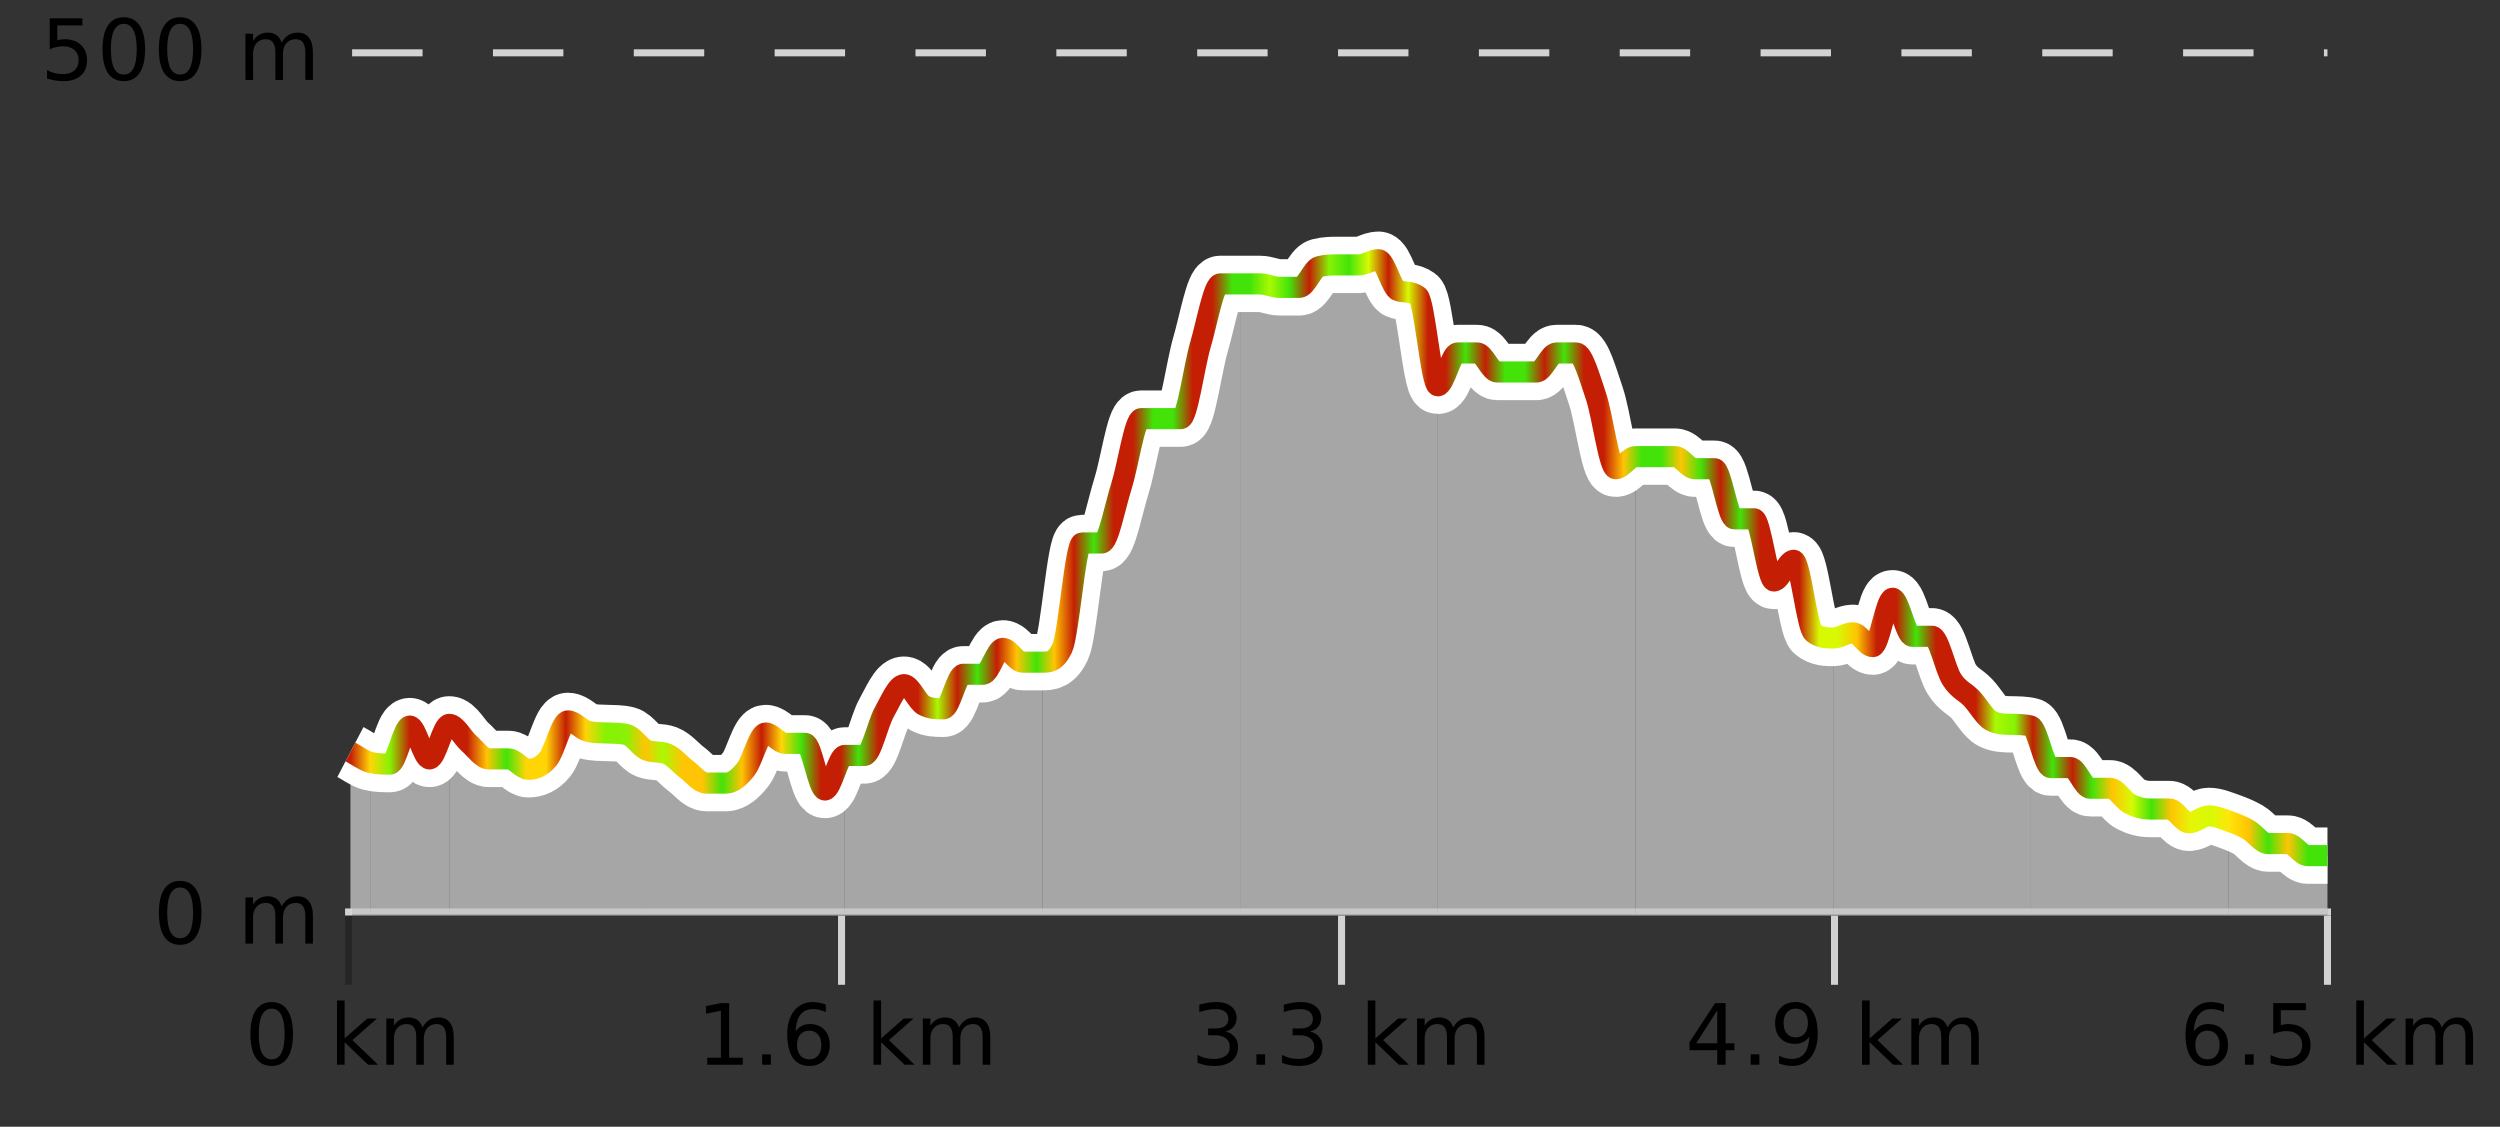 <?xml version="1.0" encoding="UTF-8"?>
<svg xmlns="http://www.w3.org/2000/svg" xmlns:xlink="http://www.w3.org/1999/xlink" width="355pt" height="160pt" viewBox="0 0 355 160" version="1.1">
<rect x="0" y="0" width="355" height="160" fill="#333333" stroke="none"/>
<defs>
<clipPath id="clip1">
  <path d="M 316 116 L 330.5 116 L 330.5 129.84 L 316 129.84 Z M 316 116 "/>
</clipPath>
<clipPath id="clip2">
  <path d="M 288 103 L 317 103 L 317 129.84 L 288 129.84 Z M 288 103 "/>
</clipPath>
<clipPath id="clip3">
  <path d="M 260 84 L 289 84 L 289 129.84 L 260 129.84 Z M 260 84 "/>
</clipPath>
<clipPath id="clip4">
  <path d="M 232 64 L 261 64 L 261 129.84 L 232 129.84 Z M 232 64 "/>
</clipPath>
<clipPath id="clip5">
  <path d="M 204 50 L 233 50 L 233 129.84 L 204 129.84 Z M 204 50 "/>
</clipPath>
<clipPath id="clip6">
  <path d="M 176 36 L 205 36 L 205 129.84 L 176 129.84 Z M 176 36 "/>
</clipPath>
<clipPath id="clip7">
  <path d="M 148 40 L 177 40 L 177 129.84 L 148 129.84 Z M 148 40 "/>
</clipPath>
<clipPath id="clip8">
  <path d="M 119 92 L 149 92 L 149 129.84 L 119 129.84 Z M 119 92 "/>
</clipPath>
<clipPath id="clip9">
  <path d="M 91 104 L 120 104 L 120 129.84 L 91 129.84 Z M 91 104 "/>
</clipPath>
<clipPath id="clip10">
  <path d="M 63 102 L 92 102 L 92 129.84 L 63 129.84 Z M 63 102 "/>
</clipPath>
<clipPath id="clip11">
  <path d="M 52 102 L 64 102 L 64 129.84 L 52 129.84 Z M 52 102 "/>
</clipPath>
<clipPath id="clip12">
  <path d="M 49.762 106 L 53 106 L 53 129.84 L 49.762 129.84 Z M 49.762 106 "/>
</clipPath>
<clipPath id="clip13">
  <path d="M 45.762 3.199 L 334.5 3.199 L 334.5 133.84 L 45.762 133.84 Z M 45.762 3.199 "/>
</clipPath>
<clipPath id="clip14">
  <path d="M 48.262 5.699 L 332 5.699 L 332 131.34 L 48.262 131.34 Z M 48.262 5.699 "/>
</clipPath>
<linearGradient id="linear0" gradientUnits="userSpaceOnUse" x1="49.76" y1="0" x2="330.5" y2="0" >
<stop offset="0" style="stop-color:rgb(76.863%,11.765%,1.569%);stop-opacity:1;"/>
<stop offset="0.01" style="stop-color:rgb(100%,83.529%,2.353%);stop-opacity:1;"/>
<stop offset="0.02" style="stop-color:rgb(52.941%,94.902%,1.569%);stop-opacity:1;"/>
<stop offset="0.03" style="stop-color:rgb(76.863%,11.765%,1.569%);stop-opacity:1;"/>
<stop offset="0.04" style="stop-color:rgb(76.863%,11.765%,1.569%);stop-opacity:1;"/>
<stop offset="0.05" style="stop-color:rgb(76.863%,11.765%,1.569%);stop-opacity:1;"/>
<stop offset="0.059" style="stop-color:rgb(76.863%,11.765%,1.569%);stop-opacity:1;"/>
<stop offset="0.069" style="stop-color:rgb(100%,76.863%,1.176%);stop-opacity:1;"/>
<stop offset="0.079" style="stop-color:rgb(26.275%,89.02%,3.529%);stop-opacity:1;"/>
<stop offset="0.089" style="stop-color:rgb(100%,83.529%,2.353%);stop-opacity:1;"/>
<stop offset="0.099" style="stop-color:rgb(100%,83.529%,2.353%);stop-opacity:1;"/>
<stop offset="0.109" style="stop-color:rgb(76.863%,11.765%,1.569%);stop-opacity:1;"/>
<stop offset="0.119" style="stop-color:rgb(100%,83.529%,2.353%);stop-opacity:1;"/>
<stop offset="0.129" style="stop-color:rgb(52.941%,94.902%,1.569%);stop-opacity:1;"/>
<stop offset="0.139" style="stop-color:rgb(52.941%,94.902%,1.569%);stop-opacity:1;"/>
<stop offset="0.149" style="stop-color:rgb(100%,76.863%,1.176%);stop-opacity:1;"/>
<stop offset="0.158" style="stop-color:rgb(66.275%,97.647%,0.784%);stop-opacity:1;"/>
<stop offset="0.168" style="stop-color:rgb(100%,76.863%,1.176%);stop-opacity:1;"/>
<stop offset="0.178" style="stop-color:rgb(100%,76.863%,1.176%);stop-opacity:1;"/>
<stop offset="0.188" style="stop-color:rgb(26.275%,89.02%,3.529%);stop-opacity:1;"/>
<stop offset="0.198" style="stop-color:rgb(100%,76.863%,1.176%);stop-opacity:1;"/>
<stop offset="0.208" style="stop-color:rgb(76.863%,11.765%,1.569%);stop-opacity:1;"/>
<stop offset="0.218" style="stop-color:rgb(100%,83.529%,2.353%);stop-opacity:1;"/>
<stop offset="0.228" style="stop-color:rgb(26.275%,89.02%,3.529%);stop-opacity:1;"/>
<stop offset="0.238" style="stop-color:rgb(76.863%,11.765%,1.569%);stop-opacity:1;"/>
<stop offset="0.248" style="stop-color:rgb(76.863%,11.765%,1.569%);stop-opacity:1;"/>
<stop offset="0.257" style="stop-color:rgb(26.275%,89.02%,3.529%);stop-opacity:1;"/>
<stop offset="0.267" style="stop-color:rgb(76.863%,11.765%,1.569%);stop-opacity:1;"/>
<stop offset="0.277" style="stop-color:rgb(76.863%,11.765%,1.569%);stop-opacity:1;"/>
<stop offset="0.287" style="stop-color:rgb(76.863%,11.765%,1.569%);stop-opacity:1;"/>
<stop offset="0.297" style="stop-color:rgb(66.275%,97.647%,0.784%);stop-opacity:1;"/>
<stop offset="0.307" style="stop-color:rgb(76.863%,11.765%,1.569%);stop-opacity:1;"/>
<stop offset="0.317" style="stop-color:rgb(26.275%,89.02%,3.529%);stop-opacity:1;"/>
<stop offset="0.327" style="stop-color:rgb(76.863%,11.765%,1.569%);stop-opacity:1;"/>
<stop offset="0.337" style="stop-color:rgb(100%,76.863%,1.176%);stop-opacity:1;"/>
<stop offset="0.347" style="stop-color:rgb(26.275%,89.02%,3.529%);stop-opacity:1;"/>
<stop offset="0.356" style="stop-color:rgb(100%,76.863%,1.176%);stop-opacity:1;"/>
<stop offset="0.366" style="stop-color:rgb(76.863%,11.765%,1.569%);stop-opacity:1;"/>
<stop offset="0.376" style="stop-color:rgb(26.275%,89.02%,3.529%);stop-opacity:1;"/>
<stop offset="0.386" style="stop-color:rgb(76.863%,11.765%,1.569%);stop-opacity:1;"/>
<stop offset="0.396" style="stop-color:rgb(76.863%,11.765%,1.569%);stop-opacity:1;"/>
<stop offset="0.406" style="stop-color:rgb(26.275%,89.02%,3.529%);stop-opacity:1;"/>
<stop offset="0.416" style="stop-color:rgb(26.275%,89.02%,3.529%);stop-opacity:1;"/>
<stop offset="0.426" style="stop-color:rgb(76.863%,11.765%,1.569%);stop-opacity:1;"/>
<stop offset="0.436" style="stop-color:rgb(76.863%,11.765%,1.569%);stop-opacity:1;"/>
<stop offset="0.446" style="stop-color:rgb(26.275%,89.02%,3.529%);stop-opacity:1;"/>
<stop offset="0.455" style="stop-color:rgb(26.275%,89.02%,3.529%);stop-opacity:1;"/>
<stop offset="0.465" style="stop-color:rgb(66.275%,97.647%,0.784%);stop-opacity:1;"/>
<stop offset="0.475" style="stop-color:rgb(26.275%,89.02%,3.529%);stop-opacity:1;"/>
<stop offset="0.485" style="stop-color:rgb(76.863%,11.765%,1.569%);stop-opacity:1;"/>
<stop offset="0.495" style="stop-color:rgb(52.941%,94.902%,1.569%);stop-opacity:1;"/>
<stop offset="0.505" style="stop-color:rgb(26.275%,89.02%,3.529%);stop-opacity:1;"/>
<stop offset="0.515" style="stop-color:rgb(84.314%,98.039%,1.176%);stop-opacity:1;"/>
<stop offset="0.525" style="stop-color:rgb(76.863%,11.765%,1.569%);stop-opacity:1;"/>
<stop offset="0.535" style="stop-color:rgb(84.314%,98.039%,1.176%);stop-opacity:1;"/>
<stop offset="0.545" style="stop-color:rgb(76.863%,11.765%,1.569%);stop-opacity:1;"/>
<stop offset="0.554" style="stop-color:rgb(76.863%,11.765%,1.569%);stop-opacity:1;"/>
<stop offset="0.564" style="stop-color:rgb(26.275%,89.02%,3.529%);stop-opacity:1;"/>
<stop offset="0.574" style="stop-color:rgb(76.863%,11.765%,1.569%);stop-opacity:1;"/>
<stop offset="0.584" style="stop-color:rgb(26.275%,89.02%,3.529%);stop-opacity:1;"/>
<stop offset="0.594" style="stop-color:rgb(26.275%,89.02%,3.529%);stop-opacity:1;"/>
<stop offset="0.604" style="stop-color:rgb(76.863%,11.765%,1.569%);stop-opacity:1;"/>
<stop offset="0.614" style="stop-color:rgb(26.275%,89.02%,3.529%);stop-opacity:1;"/>
<stop offset="0.624" style="stop-color:rgb(76.863%,11.765%,1.569%);stop-opacity:1;"/>
<stop offset="0.634" style="stop-color:rgb(76.863%,11.765%,1.569%);stop-opacity:1;"/>
<stop offset="0.644" style="stop-color:rgb(100%,76.863%,1.176%);stop-opacity:1;"/>
<stop offset="0.653" style="stop-color:rgb(26.275%,89.02%,3.529%);stop-opacity:1;"/>
<stop offset="0.663" style="stop-color:rgb(26.275%,89.02%,3.529%);stop-opacity:1;"/>
<stop offset="0.673" style="stop-color:rgb(100%,76.863%,1.176%);stop-opacity:1;"/>
<stop offset="0.683" style="stop-color:rgb(26.275%,89.02%,3.529%);stop-opacity:1;"/>
<stop offset="0.693" style="stop-color:rgb(76.863%,11.765%,1.569%);stop-opacity:1;"/>
<stop offset="0.703" style="stop-color:rgb(26.275%,89.02%,3.529%);stop-opacity:1;"/>
<stop offset="0.713" style="stop-color:rgb(76.863%,11.765%,1.569%);stop-opacity:1;"/>
<stop offset="0.723" style="stop-color:rgb(76.863%,11.765%,1.569%);stop-opacity:1;"/>
<stop offset="0.733" style="stop-color:rgb(76.863%,11.765%,1.569%);stop-opacity:1;"/>
<stop offset="0.743" style="stop-color:rgb(84.314%,98.039%,1.176%);stop-opacity:1;"/>
<stop offset="0.752" style="stop-color:rgb(84.314%,98.039%,1.176%);stop-opacity:1;"/>
<stop offset="0.762" style="stop-color:rgb(100%,76.863%,1.176%);stop-opacity:1;"/>
<stop offset="0.772" style="stop-color:rgb(76.863%,11.765%,1.569%);stop-opacity:1;"/>
<stop offset="0.782" style="stop-color:rgb(76.863%,11.765%,1.569%);stop-opacity:1;"/>
<stop offset="0.792" style="stop-color:rgb(26.275%,89.02%,3.529%);stop-opacity:1;"/>
<stop offset="0.802" style="stop-color:rgb(76.863%,11.765%,1.569%);stop-opacity:1;"/>
<stop offset="0.812" style="stop-color:rgb(76.863%,11.765%,1.569%);stop-opacity:1;"/>
<stop offset="0.822" style="stop-color:rgb(76.863%,11.765%,1.569%);stop-opacity:1;"/>
<stop offset="0.832" style="stop-color:rgb(66.275%,97.647%,0.784%);stop-opacity:1;"/>
<stop offset="0.842" style="stop-color:rgb(52.941%,94.902%,1.569%);stop-opacity:1;"/>
<stop offset="0.851" style="stop-color:rgb(76.863%,11.765%,1.569%);stop-opacity:1;"/>
<stop offset="0.861" style="stop-color:rgb(26.275%,89.02%,3.529%);stop-opacity:1;"/>
<stop offset="0.871" style="stop-color:rgb(76.863%,11.765%,1.569%);stop-opacity:1;"/>
<stop offset="0.881" style="stop-color:rgb(26.275%,89.02%,3.529%);stop-opacity:1;"/>
<stop offset="0.891" style="stop-color:rgb(100%,76.863%,1.176%);stop-opacity:1;"/>
<stop offset="0.901" style="stop-color:rgb(84.314%,98.039%,1.176%);stop-opacity:1;"/>
<stop offset="0.911" style="stop-color:rgb(26.275%,89.02%,3.529%);stop-opacity:1;"/>
<stop offset="0.921" style="stop-color:rgb(100%,76.863%,1.176%);stop-opacity:1;"/>
<stop offset="0.931" style="stop-color:rgb(90.588%,96.078%,2.353%);stop-opacity:1;"/>
<stop offset="0.941" style="stop-color:rgb(84.314%,98.039%,1.176%);stop-opacity:1;"/>
<stop offset="0.95" style="stop-color:rgb(100%,90.196%,3.529%);stop-opacity:1;"/>
<stop offset="0.96" style="stop-color:rgb(100%,76.863%,1.176%);stop-opacity:1;"/>
<stop offset="0.97" style="stop-color:rgb(26.275%,89.02%,3.529%);stop-opacity:1;"/>
<stop offset="0.98" style="stop-color:rgb(100%,76.863%,1.176%);stop-opacity:1;"/>
<stop offset="0.99" style="stop-color:rgb(26.275%,89.02%,3.529%);stop-opacity:1;"/>
<stop offset="1" style="stop-color:rgb(26.275%,89.02%,3.529%);stop-opacity:1;"/>
</linearGradient>
</defs>
<g id="surface1">
<path style="fill:none;stroke-width:1;stroke-linecap:butt;stroke-linejoin:miter;stroke:rgb(0%,0%,0%);stroke-opacity:0.247;stroke-miterlimit:10;" d="M 49.5 130 L 49.5 139.84 "/>
<path style="fill:none;stroke-width:1;stroke-linecap:butt;stroke-linejoin:miter;stroke:rgb(82.353%,82.353%,82.353%);stroke-opacity:1;stroke-miterlimit:10;" d="M 119.5 130 L 119.5 139.84 "/>
<path style="fill:none;stroke-width:1;stroke-linecap:butt;stroke-linejoin:miter;stroke:rgb(82.353%,82.353%,82.353%);stroke-opacity:1;stroke-miterlimit:10;" d="M 190.5 130 L 190.5 139.84 "/>
<path style="fill:none;stroke-width:1;stroke-linecap:butt;stroke-linejoin:miter;stroke:rgb(82.353%,82.353%,82.353%);stroke-opacity:1;stroke-miterlimit:10;" d="M 260.5 130 L 260.5 139.84 "/>
<path style="fill:none;stroke-width:1;stroke-linecap:butt;stroke-linejoin:miter;stroke:rgb(82.353%,82.353%,82.353%);stroke-opacity:1;stroke-miterlimit:10;" d="M 330.5 130 L 330.5 139.84 "/>
<path style="fill:none;stroke-width:1;stroke-linecap:butt;stroke-linejoin:miter;stroke:rgb(82.353%,82.353%,82.353%);stroke-opacity:1;stroke-miterlimit:10;" d="M 49 129.5 L 331 129.5 "/>
<path style=" stroke:none;fill-rule:nonzero;fill:rgb(0%,0%,0%);fill-opacity:1;" d="M 38.574 143.227 C 37.969 143.227 37.512 143.531 37.199 144.133 C 36.895 144.727 36.746 145.629 36.746 146.836 C 36.746 148.035 36.895 148.938 37.199 149.539 C 37.512 150.133 37.969 150.43 38.574 150.43 C 39.188 150.43 39.645 150.133 39.949 149.539 C 40.262 148.938 40.418 148.035 40.418 146.836 C 40.418 145.629 40.262 144.727 39.949 144.133 C 39.645 143.531 39.188 143.227 38.574 143.227 Z M 38.574 142.289 C 39.551 142.289 40.301 142.68 40.824 143.461 C 41.344 144.234 41.605 145.359 41.605 146.836 C 41.605 148.305 41.344 149.43 40.824 150.211 C 40.301 150.984 39.551 151.367 38.574 151.367 C 37.594 151.367 36.844 150.984 36.324 150.211 C 35.812 149.43 35.559 148.305 35.559 146.836 C 35.559 145.359 35.812 144.234 36.324 143.461 C 36.844 142.68 37.594 142.289 38.574 142.289 Z M 47.855 142.07 L 48.934 142.07 L 48.934 147.461 L 52.152 144.633 L 53.527 144.633 L 50.043 147.695 L 53.684 151.195 L 52.277 151.195 L 48.934 147.992 L 48.934 151.195 L 47.855 151.195 Z M 59.996 145.898 C 60.266 145.41 60.59 145.051 60.965 144.82 C 61.34 144.594 61.781 144.477 62.293 144.477 C 62.98 144.477 63.504 144.719 63.871 145.195 C 64.246 145.676 64.434 146.352 64.434 147.227 L 64.434 151.195 L 63.355 151.195 L 63.355 147.273 C 63.355 146.641 63.238 146.172 63.012 145.867 C 62.793 145.566 62.453 145.414 61.996 145.414 C 61.434 145.414 60.988 145.602 60.668 145.977 C 60.344 146.344 60.184 146.848 60.184 147.492 L 60.184 151.195 L 59.105 151.195 L 59.105 147.273 C 59.105 146.641 58.988 146.172 58.762 145.867 C 58.543 145.566 58.199 145.414 57.73 145.414 C 57.176 145.414 56.738 145.602 56.418 145.977 C 56.094 146.344 55.934 146.848 55.934 147.492 L 55.934 151.195 L 54.855 151.195 L 54.855 144.633 L 55.934 144.633 L 55.934 145.648 C 56.184 145.254 56.48 144.961 56.824 144.773 C 57.168 144.578 57.574 144.477 58.043 144.477 C 58.52 144.477 58.926 144.598 59.262 144.836 C 59.594 145.078 59.84 145.43 59.996 145.898 Z M 34.762 140.055 "/>
<path style=" stroke:none;fill-rule:nonzero;fill:rgb(0%,0%,0%);fill-opacity:1;" d="M 100.43 150.195 L 102.367 150.195 L 102.367 143.523 L 100.258 143.945 L 100.258 142.867 L 102.352 142.445 L 103.539 142.445 L 103.539 150.195 L 105.477 150.195 L 105.477 151.195 L 100.43 151.195 Z M 108.227 149.711 L 109.461 149.711 L 109.461 151.195 L 108.227 151.195 Z M 114.914 146.352 C 114.383 146.352 113.961 146.535 113.648 146.898 C 113.336 147.266 113.18 147.758 113.18 148.383 C 113.18 149.02 113.336 149.52 113.648 149.883 C 113.961 150.25 114.383 150.43 114.914 150.43 C 115.445 150.43 115.859 150.25 116.164 149.883 C 116.477 149.52 116.633 149.02 116.633 148.383 C 116.633 147.758 116.477 147.266 116.164 146.898 C 115.859 146.535 115.445 146.352 114.914 146.352 Z M 117.258 142.633 L 117.258 143.711 C 116.953 143.578 116.652 143.473 116.352 143.398 C 116.047 143.328 115.75 143.289 115.461 143.289 C 114.68 143.289 114.078 143.555 113.664 144.086 C 113.258 144.609 113.023 145.398 112.961 146.461 C 113.188 146.129 113.477 145.875 113.82 145.695 C 114.172 145.508 114.559 145.414 114.977 145.414 C 115.852 145.414 116.543 145.68 117.055 146.211 C 117.562 146.742 117.82 147.469 117.82 148.383 C 117.82 149.289 117.555 150.016 117.023 150.555 C 116.492 151.098 115.789 151.367 114.914 151.367 C 113.891 151.367 113.117 150.984 112.586 150.211 C 112.055 149.43 111.789 148.305 111.789 146.836 C 111.789 145.453 112.117 144.348 112.773 143.523 C 113.43 142.703 114.309 142.289 115.414 142.289 C 115.703 142.289 116 142.32 116.305 142.383 C 116.605 142.438 116.922 142.52 117.258 142.633 Z M 124.039 142.07 L 125.117 142.07 L 125.117 147.461 L 128.336 144.633 L 129.711 144.633 L 126.227 147.695 L 129.867 151.195 L 128.461 151.195 L 125.117 147.992 L 125.117 151.195 L 124.039 151.195 Z M 136.18 145.898 C 136.449 145.41 136.773 145.051 137.148 144.82 C 137.523 144.594 137.965 144.477 138.477 144.477 C 139.164 144.477 139.688 144.719 140.055 145.195 C 140.43 145.676 140.617 146.352 140.617 147.227 L 140.617 151.195 L 139.539 151.195 L 139.539 147.273 C 139.539 146.641 139.422 146.172 139.195 145.867 C 138.977 145.566 138.637 145.414 138.18 145.414 C 137.617 145.414 137.172 145.602 136.852 145.977 C 136.527 146.344 136.367 146.848 136.367 147.492 L 136.367 151.195 L 135.289 151.195 L 135.289 147.273 C 135.289 146.641 135.172 146.172 134.945 145.867 C 134.727 145.566 134.383 145.414 133.914 145.414 C 133.359 145.414 132.922 145.602 132.602 145.977 C 132.277 146.344 132.117 146.848 132.117 147.492 L 132.117 151.195 L 131.039 151.195 L 131.039 144.633 L 132.117 144.633 L 132.117 145.648 C 132.367 145.254 132.664 144.961 133.008 144.773 C 133.352 144.578 133.758 144.477 134.227 144.477 C 134.703 144.477 135.109 144.598 135.445 144.836 C 135.777 145.078 136.023 145.43 136.18 145.898 Z M 98.945 140.055 "/>
<path style=" stroke:none;fill-rule:nonzero;fill:rgb(0%,0%,0%);fill-opacity:1;" d="M 174.004 146.477 C 174.566 146.602 175.004 146.859 175.316 147.242 C 175.637 147.617 175.801 148.086 175.801 148.648 C 175.801 149.516 175.504 150.188 174.91 150.664 C 174.316 151.133 173.473 151.367 172.379 151.367 C 172.012 151.367 171.633 151.328 171.238 151.258 C 170.852 151.188 170.457 151.078 170.051 150.93 L 170.051 149.789 C 170.371 149.977 170.727 150.125 171.113 150.227 C 171.508 150.32 171.918 150.367 172.348 150.367 C 173.086 150.367 173.648 150.223 174.035 149.93 C 174.43 149.641 174.629 149.211 174.629 148.648 C 174.629 148.141 174.445 147.738 174.082 147.445 C 173.715 147.156 173.215 147.008 172.582 147.008 L 171.551 147.008 L 171.551 146.039 L 172.629 146.039 C 173.199 146.039 173.645 145.926 173.957 145.695 C 174.27 145.457 174.426 145.117 174.426 144.68 C 174.426 144.234 174.262 143.891 173.941 143.648 C 173.629 143.41 173.176 143.289 172.582 143.289 C 172.246 143.289 171.895 143.328 171.52 143.398 C 171.152 143.461 170.746 143.566 170.301 143.711 L 170.301 142.664 C 170.758 142.539 171.18 142.445 171.566 142.383 C 171.961 142.32 172.332 142.289 172.676 142.289 C 173.582 142.289 174.293 142.492 174.816 142.898 C 175.336 143.305 175.598 143.859 175.598 144.555 C 175.598 145.047 175.457 145.457 175.176 145.789 C 174.902 146.125 174.512 146.352 174.004 146.477 Z M 178.41 149.711 L 179.645 149.711 L 179.645 151.195 L 178.41 151.195 Z M 186.004 146.477 C 186.566 146.602 187.004 146.859 187.316 147.242 C 187.637 147.617 187.801 148.086 187.801 148.648 C 187.801 149.516 187.504 150.188 186.91 150.664 C 186.316 151.133 185.473 151.367 184.379 151.367 C 184.012 151.367 183.633 151.328 183.238 151.258 C 182.852 151.188 182.457 151.078 182.051 150.93 L 182.051 149.789 C 182.371 149.977 182.727 150.125 183.113 150.227 C 183.508 150.32 183.918 150.367 184.348 150.367 C 185.086 150.367 185.648 150.223 186.035 149.93 C 186.43 149.641 186.629 149.211 186.629 148.648 C 186.629 148.141 186.445 147.738 186.082 147.445 C 185.715 147.156 185.215 147.008 184.582 147.008 L 183.551 147.008 L 183.551 146.039 L 184.629 146.039 C 185.199 146.039 185.645 145.926 185.957 145.695 C 186.27 145.457 186.426 145.117 186.426 144.68 C 186.426 144.234 186.262 143.891 185.941 143.648 C 185.629 143.41 185.176 143.289 184.582 143.289 C 184.246 143.289 183.895 143.328 183.52 143.398 C 183.152 143.461 182.746 143.566 182.301 143.711 L 182.301 142.664 C 182.758 142.539 183.18 142.445 183.566 142.383 C 183.961 142.32 184.332 142.289 184.676 142.289 C 185.582 142.289 186.293 142.492 186.816 142.898 C 187.336 143.305 187.598 143.859 187.598 144.555 C 187.598 145.047 187.457 145.457 187.176 145.789 C 186.902 146.125 186.512 146.352 186.004 146.477 Z M 194.223 142.07 L 195.301 142.07 L 195.301 147.461 L 198.52 144.633 L 199.895 144.633 L 196.41 147.695 L 200.051 151.195 L 198.645 151.195 L 195.301 147.992 L 195.301 151.195 L 194.223 151.195 Z M 206.363 145.898 C 206.633 145.41 206.957 145.051 207.332 144.82 C 207.707 144.594 208.148 144.477 208.66 144.477 C 209.348 144.477 209.871 144.719 210.238 145.195 C 210.613 145.676 210.801 146.352 210.801 147.227 L 210.801 151.195 L 209.723 151.195 L 209.723 147.273 C 209.723 146.641 209.605 146.172 209.379 145.867 C 209.16 145.566 208.82 145.414 208.363 145.414 C 207.801 145.414 207.355 145.602 207.035 145.977 C 206.711 146.344 206.551 146.848 206.551 147.492 L 206.551 151.195 L 205.473 151.195 L 205.473 147.273 C 205.473 146.641 205.355 146.172 205.129 145.867 C 204.91 145.566 204.566 145.414 204.098 145.414 C 203.543 145.414 203.105 145.602 202.785 145.977 C 202.461 146.344 202.301 146.848 202.301 147.492 L 202.301 151.195 L 201.223 151.195 L 201.223 144.633 L 202.301 144.633 L 202.301 145.648 C 202.551 145.254 202.848 144.961 203.191 144.773 C 203.535 144.578 203.941 144.477 204.41 144.477 C 204.887 144.477 205.293 144.598 205.629 144.836 C 205.961 145.078 206.207 145.43 206.363 145.898 Z M 169.129 140.055 "/>
<path style=" stroke:none;fill-rule:nonzero;fill:rgb(0%,0%,0%);fill-opacity:1;" d="M 243.848 143.477 L 240.863 148.148 L 243.848 148.148 Z M 243.535 142.445 L 245.035 142.445 L 245.035 148.148 L 246.285 148.148 L 246.285 149.133 L 245.035 149.133 L 245.035 151.195 L 243.848 151.195 L 243.848 149.133 L 239.91 149.133 L 239.91 147.992 Z M 248.598 149.711 L 249.832 149.711 L 249.832 151.195 L 248.598 151.195 Z M 252.629 151.008 L 252.629 149.93 C 252.93 150.078 253.23 150.188 253.535 150.258 C 253.836 150.332 254.137 150.367 254.441 150.367 C 255.223 150.367 255.816 150.109 256.223 149.586 C 256.637 149.055 256.871 148.254 256.926 147.18 C 256.707 147.523 256.418 147.785 256.066 147.961 C 255.723 148.141 255.336 148.227 254.91 148.227 C 254.035 148.227 253.34 147.969 252.832 147.445 C 252.32 146.914 252.066 146.188 252.066 145.258 C 252.066 144.363 252.332 143.645 252.863 143.102 C 253.395 142.562 254.102 142.289 254.988 142.289 C 255.996 142.289 256.77 142.68 257.301 143.461 C 257.84 144.234 258.113 145.359 258.113 146.836 C 258.113 148.211 257.785 149.312 257.129 150.133 C 256.473 150.957 255.59 151.367 254.488 151.367 C 254.184 151.367 253.883 151.336 253.582 151.273 C 253.277 151.219 252.961 151.133 252.629 151.008 Z M 254.988 147.305 C 255.52 147.305 255.941 147.125 256.254 146.758 C 256.566 146.395 256.723 145.895 256.723 145.258 C 256.723 144.633 256.566 144.141 256.254 143.773 C 255.941 143.41 255.52 143.227 254.988 143.227 C 254.457 143.227 254.035 143.41 253.723 143.773 C 253.418 144.141 253.27 144.633 253.27 145.258 C 253.27 145.895 253.418 146.395 253.723 146.758 C 254.035 147.125 254.457 147.305 254.988 147.305 Z M 264.41 142.07 L 265.488 142.07 L 265.488 147.461 L 268.707 144.633 L 270.082 144.633 L 266.598 147.695 L 270.238 151.195 L 268.832 151.195 L 265.488 147.992 L 265.488 151.195 L 264.41 151.195 Z M 276.551 145.898 C 276.82 145.41 277.145 145.051 277.52 144.82 C 277.895 144.594 278.336 144.477 278.848 144.477 C 279.535 144.477 280.059 144.719 280.426 145.195 C 280.801 145.676 280.988 146.352 280.988 147.227 L 280.988 151.195 L 279.91 151.195 L 279.91 147.273 C 279.91 146.641 279.793 146.172 279.566 145.867 C 279.348 145.566 279.008 145.414 278.551 145.414 C 277.988 145.414 277.543 145.602 277.223 145.977 C 276.898 146.344 276.738 146.848 276.738 147.492 L 276.738 151.195 L 275.66 151.195 L 275.66 147.273 C 275.66 146.641 275.543 146.172 275.316 145.867 C 275.098 145.566 274.754 145.414 274.285 145.414 C 273.73 145.414 273.293 145.602 272.973 145.977 C 272.648 146.344 272.488 146.848 272.488 147.492 L 272.488 151.195 L 271.41 151.195 L 271.41 144.633 L 272.488 144.633 L 272.488 145.648 C 272.738 145.254 273.035 144.961 273.379 144.773 C 273.723 144.578 274.129 144.477 274.598 144.477 C 275.074 144.477 275.48 144.598 275.816 144.836 C 276.148 145.078 276.395 145.43 276.551 145.898 Z M 239.316 140.055 "/>
<path style=" stroke:none;fill-rule:nonzero;fill:rgb(0%,0%,0%);fill-opacity:1;" d="M 313.469 146.352 C 312.938 146.352 312.516 146.535 312.203 146.898 C 311.891 147.266 311.734 147.758 311.734 148.383 C 311.734 149.02 311.891 149.52 312.203 149.883 C 312.516 150.25 312.938 150.43 313.469 150.43 C 314 150.43 314.414 150.25 314.719 149.883 C 315.031 149.52 315.188 149.02 315.188 148.383 C 315.188 147.758 315.031 147.266 314.719 146.898 C 314.414 146.535 314 146.352 313.469 146.352 Z M 315.812 142.633 L 315.812 143.711 C 315.508 143.578 315.207 143.473 314.906 143.398 C 314.602 143.328 314.305 143.289 314.016 143.289 C 313.234 143.289 312.633 143.555 312.219 144.086 C 311.812 144.609 311.578 145.398 311.516 146.461 C 311.742 146.129 312.031 145.875 312.375 145.695 C 312.727 145.508 313.113 145.414 313.531 145.414 C 314.406 145.414 315.098 145.68 315.609 146.211 C 316.117 146.742 316.375 147.469 316.375 148.383 C 316.375 149.289 316.109 150.016 315.578 150.555 C 315.047 151.098 314.344 151.367 313.469 151.367 C 312.445 151.367 311.672 150.984 311.141 150.211 C 310.609 149.43 310.344 148.305 310.344 146.836 C 310.344 145.453 310.672 144.348 311.328 143.523 C 311.984 142.703 312.863 142.289 313.969 142.289 C 314.258 142.289 314.555 142.32 314.859 142.383 C 315.16 142.438 315.477 142.52 315.812 142.633 Z M 318.781 149.711 L 320.016 149.711 L 320.016 151.195 L 318.781 151.195 Z M 322.797 142.445 L 327.438 142.445 L 327.438 143.445 L 323.875 143.445 L 323.875 145.586 C 324.051 145.523 324.223 145.484 324.391 145.461 C 324.566 145.43 324.738 145.414 324.906 145.414 C 325.883 145.414 326.66 145.688 327.234 146.227 C 327.805 146.758 328.094 147.477 328.094 148.383 C 328.094 149.332 327.797 150.066 327.203 150.586 C 326.617 151.109 325.797 151.367 324.734 151.367 C 324.359 151.367 323.977 151.336 323.594 151.273 C 323.219 151.211 322.828 151.117 322.422 150.992 L 322.422 149.805 C 322.773 149.992 323.141 150.133 323.516 150.227 C 323.891 150.32 324.285 150.367 324.703 150.367 C 325.379 150.367 325.914 150.191 326.312 149.836 C 326.707 149.484 326.906 149 326.906 148.383 C 326.906 147.781 326.707 147.301 326.312 146.945 C 325.914 146.594 325.379 146.414 324.703 146.414 C 324.391 146.414 324.07 146.453 323.75 146.523 C 323.438 146.586 323.117 146.691 322.797 146.836 Z M 334.594 142.07 L 335.672 142.07 L 335.672 147.461 L 338.891 144.633 L 340.266 144.633 L 336.781 147.695 L 340.422 151.195 L 339.016 151.195 L 335.672 147.992 L 335.672 151.195 L 334.594 151.195 Z M 346.734 145.898 C 347.004 145.41 347.328 145.051 347.703 144.82 C 348.078 144.594 348.52 144.477 349.031 144.477 C 349.719 144.477 350.242 144.719 350.609 145.195 C 350.984 145.676 351.172 146.352 351.172 147.227 L 351.172 151.195 L 350.094 151.195 L 350.094 147.273 C 350.094 146.641 349.977 146.172 349.75 145.867 C 349.531 145.566 349.191 145.414 348.734 145.414 C 348.172 145.414 347.727 145.602 347.406 145.977 C 347.082 146.344 346.922 146.848 346.922 147.492 L 346.922 151.195 L 345.844 151.195 L 345.844 147.273 C 345.844 146.641 345.727 146.172 345.5 145.867 C 345.281 145.566 344.938 145.414 344.469 145.414 C 343.914 145.414 343.477 145.602 343.156 145.977 C 342.832 146.344 342.672 146.848 342.672 147.492 L 342.672 151.195 L 341.594 151.195 L 341.594 144.633 L 342.672 144.633 L 342.672 145.648 C 342.922 145.254 343.219 144.961 343.562 144.773 C 343.906 144.578 344.312 144.477 344.781 144.477 C 345.258 144.477 345.664 144.598 346 144.836 C 346.332 145.078 346.578 145.43 346.734 145.898 Z M 309.5 140.055 "/>
<path style="fill:none;stroke-width:1;stroke-linecap:butt;stroke-linejoin:miter;stroke:rgb(82.353%,82.353%,82.353%);stroke-opacity:1;stroke-dasharray:10,10;stroke-miterlimit:10;" d="M 50 7.5 L 330.5 7.5 "/>
<path style="fill:none;stroke-width:1;stroke-linecap:butt;stroke-linejoin:miter;stroke:rgb(0%,0%,0%);stroke-opacity:0.247;stroke-miterlimit:10;" d="M 50 129.5 L 330.5 129.5 "/>
<g clip-path="url(#clip1)" clip-rule="nonzero">
<path style=" stroke:none;fill-rule:nonzero;fill:rgb(84.706%,84.706%,84.706%);fill-opacity:0.698;" d="M 316.465 116.594 C 317.398 117.004 318.336 117.289 319.27 117.82 C 320.207 118.352 321.141 119.785 322.078 119.785 C 323.012 119.785 323.949 119.785 324.887 119.785 C 325.82 119.785 326.758 121.5 327.691 121.5 C 328.629 121.5 329.562 121.5 330.5 121.5 L 330.5 129.84 L 316.465 129.84 Z M 316.465 116.594 "/>
</g>
<g clip-path="url(#clip2)" clip-rule="nonzero">
<path style=" stroke:none;fill-rule:nonzero;fill:rgb(84.706%,84.706%,84.706%);fill-opacity:0.698;" d="M 288.391 103.105 C 289.324 105.066 290.262 108.992 291.195 108.992 C 292.133 108.992 293.066 108.992 294.004 108.992 C 294.941 108.992 295.875 111.934 296.812 111.934 C 297.746 111.934 298.684 111.934 299.617 111.934 C 300.555 111.934 301.488 113.652 302.426 114.141 C 303.363 114.633 304.297 114.879 305.234 114.879 C 306.168 114.879 307.105 114.879 308.039 114.879 C 308.977 114.879 309.914 116.84 310.848 116.84 C 311.785 116.84 312.719 115.859 313.656 115.859 C 314.59 115.859 315.527 116.348 316.465 116.594 L 316.465 129.84 L 288.391 129.84 Z M 288.391 103.105 "/>
</g>
<g clip-path="url(#clip3)" clip-rule="nonzero">
<path style=" stroke:none;fill-rule:nonzero;fill:rgb(84.706%,84.706%,84.706%);fill-opacity:0.698;" d="M 260.316 90.594 C 261.25 90.352 262.188 89.859 263.121 89.859 C 264.059 89.859 264.992 91.82 265.93 91.82 C 266.867 91.82 267.801 84.953 268.738 84.953 C 269.672 84.953 270.609 90.352 271.543 90.352 C 272.48 90.352 273.418 90.352 274.352 90.352 C 275.289 90.352 276.223 95.012 277.16 96.48 C 278.094 97.953 279.031 98.199 279.969 99.18 C 280.902 100.16 281.84 101.887 282.773 102.367 C 283.711 102.852 284.645 102.762 285.582 102.859 C 286.516 102.957 287.453 103.023 288.391 103.105 L 288.391 129.84 L 260.316 129.84 Z M 260.316 90.594 "/>
</g>
<g clip-path="url(#clip4)" clip-rule="nonzero">
<path style=" stroke:none;fill-rule:nonzero;fill:rgb(84.706%,84.706%,84.706%);fill-opacity:0.698;" d="M 232.242 64.84 C 233.176 64.84 234.113 64.84 235.047 64.84 C 235.984 64.84 236.922 64.84 237.855 64.84 C 238.793 64.84 239.727 66.559 240.664 66.559 C 241.598 66.559 242.535 66.559 243.469 66.559 C 244.406 66.559 245.344 73.672 246.277 73.672 C 247.215 73.672 248.148 73.672 249.086 73.672 C 250.02 73.672 250.957 82.5 251.895 82.5 C 252.828 82.5 253.766 79.559 254.699 79.559 C 255.637 79.559 256.57 89.129 257.508 89.859 C 258.445 90.59 259.379 90.496 260.316 90.594 L 260.316 129.84 L 232.242 129.84 Z M 232.242 64.84 "/>
</g>
<g clip-path="url(#clip5)" clip-rule="nonzero">
<path style=" stroke:none;fill-rule:nonzero;fill:rgb(84.706%,84.706%,84.706%);fill-opacity:0.698;" d="M 204.168 54.785 C 205.102 53.23 206.039 50.125 206.973 50.125 C 207.91 50.125 208.848 50.125 209.781 50.125 C 210.719 50.125 211.652 52.82 212.59 52.82 C 213.523 52.82 214.461 52.82 215.398 52.82 C 216.332 52.82 217.27 52.82 218.203 52.82 C 219.141 52.82 220.074 50.125 221.012 50.125 C 221.945 50.125 222.883 50.125 223.82 50.125 C 224.754 50.125 225.691 53.516 226.625 56.258 C 227.562 58.996 228.496 66.559 229.434 66.559 C 230.371 66.559 231.305 65.414 232.242 64.84 L 232.242 129.84 L 204.168 129.84 Z M 204.168 54.785 "/>
</g>
<g clip-path="url(#clip6)" clip-rule="nonzero">
<path style=" stroke:none;fill-rule:nonzero;fill:rgb(84.706%,84.706%,84.706%);fill-opacity:0.698;" d="M 176.094 40.312 C 177.027 40.312 177.965 40.312 178.902 40.312 C 179.836 40.312 180.773 40.805 181.707 40.805 C 182.645 40.805 183.578 40.805 184.516 40.805 C 185.449 40.805 186.387 38.105 187.324 37.859 C 188.258 37.613 189.195 37.613 190.129 37.613 C 191.066 37.613 192 37.613 192.938 37.613 C 193.875 37.613 194.809 36.879 195.746 36.879 C 196.68 36.879 197.617 41.031 198.551 41.293 C 199.488 41.555 200.422 41.344 201.359 42.031 C 202.297 42.719 203.23 50.531 204.168 54.785 L 204.168 129.84 L 176.094 129.84 Z M 176.094 40.312 "/>
</g>
<g clip-path="url(#clip7)" clip-rule="nonzero">
<path style=" stroke:none;fill-rule:nonzero;fill:rgb(84.706%,84.706%,84.706%);fill-opacity:0.698;" d="M 148.02 94.027 C 148.953 93.586 149.891 93.977 150.828 92.066 C 151.762 90.156 152.699 77.105 153.633 77.105 C 154.57 77.105 155.504 77.105 156.441 77.105 C 157.379 77.105 158.312 71.953 159.25 69.012 C 160.184 66.066 161.121 59.445 162.055 59.445 C 162.992 59.445 163.926 59.445 164.863 59.445 C 165.801 59.445 166.734 59.445 167.672 59.445 C 168.605 59.445 169.543 52.086 170.477 48.898 C 171.414 45.707 172.352 40.312 173.285 40.312 C 174.223 40.312 175.156 40.312 176.094 40.312 L 176.094 129.84 L 148.02 129.84 Z M 148.02 94.027 "/>
</g>
<g clip-path="url(#clip8)" clip-rule="nonzero">
<path style=" stroke:none;fill-rule:nonzero;fill:rgb(84.706%,84.706%,84.706%);fill-opacity:0.698;" d="M 119.945 107.273 C 120.879 107.273 121.816 107.273 122.754 107.273 C 123.688 107.273 124.625 102.816 125.559 101.141 C 126.496 99.465 127.43 97.219 128.367 97.219 C 129.305 97.219 130.238 99.672 131.176 100.16 C 132.109 100.652 133.047 100.652 133.98 100.652 C 134.918 100.652 135.855 95.746 136.789 95.746 C 137.727 95.746 138.66 95.746 139.598 95.746 C 140.531 95.746 141.469 92.066 142.402 92.066 C 143.34 92.066 144.277 94.027 145.211 94.027 C 146.148 94.027 147.082 94.027 148.02 94.027 L 148.02 129.84 L 119.945 129.84 Z M 119.945 107.273 "/>
</g>
<g clip-path="url(#clip9)" clip-rule="nonzero">
<path style=" stroke:none;fill-rule:nonzero;fill:rgb(84.706%,84.706%,84.706%);fill-opacity:0.698;" d="M 91.871 106.539 C 92.809 106.703 93.742 106.578 94.68 107.027 C 95.613 107.48 96.551 108.543 97.484 109.238 C 98.422 109.93 99.355 111.199 100.293 111.199 C 101.23 111.199 102.164 111.199 103.102 111.199 C 104.035 111.199 104.973 110.422 105.906 109.238 C 106.844 108.051 107.781 104.086 108.715 104.086 C 109.652 104.086 110.586 105.559 111.523 105.559 C 112.457 105.559 113.395 105.559 114.332 105.559 C 115.266 105.559 116.203 112.18 117.137 112.18 C 118.074 112.18 119.008 108.91 119.945 107.273 L 119.945 129.84 L 91.871 129.84 Z M 91.871 106.539 "/>
</g>
<g clip-path="url(#clip10)" clip-rule="nonzero">
<path style=" stroke:none;fill-rule:nonzero;fill:rgb(84.706%,84.706%,84.706%);fill-opacity:0.698;" d="M 63.797 102.859 C 64.734 103.758 65.668 104.738 66.605 105.559 C 67.539 106.375 68.477 107.766 69.41 107.766 C 70.348 107.766 71.285 107.766 72.219 107.766 C 73.156 107.766 74.09 109.238 75.027 109.238 C 75.961 109.238 76.898 108.91 77.836 107.766 C 78.77 106.621 79.707 102.367 80.641 102.367 C 81.578 102.367 82.512 103.605 83.449 103.84 C 84.383 104.074 85.32 104.047 86.258 104.086 C 87.191 104.125 88.129 104.09 89.062 104.332 C 90 104.574 90.934 105.801 91.871 106.539 L 91.871 129.84 L 63.797 129.84 Z M 63.797 102.859 "/>
</g>
<g clip-path="url(#clip11)" clip-rule="nonzero">
<path style=" stroke:none;fill-rule:nonzero;fill:rgb(84.706%,84.706%,84.706%);fill-opacity:0.698;" d="M 52.566 108.254 C 53.504 108.336 54.438 108.5 55.375 108.5 C 56.312 108.5 57.246 103.105 58.184 103.105 C 59.117 103.105 60.055 107.766 60.988 107.766 C 61.926 107.766 62.859 104.496 63.797 102.859 L 63.797 129.84 L 52.566 129.84 Z M 52.566 108.254 "/>
</g>
<g clip-path="url(#clip12)" clip-rule="nonzero">
<path style=" stroke:none;fill-rule:nonzero;fill:rgb(84.706%,84.706%,84.706%);fill-opacity:0.698;" d="M 49.762 106.785 C 50.695 107.273 51.633 107.766 52.566 108.254 L 52.566 129.84 L 49.762 129.84 Z M 49.762 106.785 "/>
</g>
<g clip-path="url(#clip13)" clip-rule="nonzero">
<path style="fill:none;stroke-width:8;stroke-linecap:butt;stroke-linejoin:miter;stroke:rgb(100%,100%,100%);stroke-opacity:1;stroke-miterlimit:10;" d="M 49.762 106.785 C 50.695 107.273 51.633 108.012 52.566 108.254 C 53.504 108.5 54.438 108.5 55.375 108.5 C 56.312 108.5 57.246 103.105 58.184 103.105 C 59.117 103.105 60.055 107.766 60.988 107.766 C 61.926 107.766 62.859 102.859 63.797 102.859 C 64.734 102.859 65.668 104.738 66.605 105.559 C 67.539 106.375 68.477 107.766 69.41 107.766 C 70.348 107.766 71.285 107.766 72.219 107.766 C 73.156 107.766 74.09 109.238 75.027 109.238 C 75.961 109.238 76.898 108.91 77.836 107.766 C 78.77 106.621 79.707 102.367 80.641 102.367 C 81.578 102.367 82.512 103.605 83.449 103.84 C 84.383 104.074 85.32 104.047 86.258 104.086 C 87.191 104.125 88.129 104.09 89.062 104.332 C 90 104.574 90.934 106.191 91.871 106.539 C 92.809 106.887 93.742 106.684 94.68 107.027 C 95.613 107.375 96.551 108.543 97.484 109.238 C 98.422 109.93 99.355 111.199 100.293 111.199 C 101.23 111.199 102.164 111.199 103.102 111.199 C 104.035 111.199 104.973 110.422 105.906 109.238 C 106.844 108.051 107.781 104.086 108.715 104.086 C 109.652 104.086 110.586 105.559 111.523 105.559 C 112.457 105.559 113.395 105.559 114.332 105.559 C 115.266 105.559 116.203 112.18 117.137 112.18 C 118.074 112.18 119.008 107.273 119.945 107.273 C 120.879 107.273 121.816 107.273 122.754 107.273 C 123.688 107.273 124.625 102.816 125.559 101.141 C 126.496 99.465 127.43 97.219 128.367 97.219 C 129.305 97.219 130.238 99.672 131.176 100.16 C 132.109 100.652 133.047 100.652 133.98 100.652 C 134.918 100.652 135.855 95.746 136.789 95.746 C 137.727 95.746 138.66 95.746 139.598 95.746 C 140.531 95.746 141.469 92.066 142.402 92.066 C 143.34 92.066 144.277 94.027 145.211 94.027 C 146.148 94.027 147.082 94.027 148.02 94.027 C 148.953 94.027 149.891 94.027 150.828 92.066 C 151.762 90.105 152.699 77.105 153.633 77.105 C 154.57 77.105 155.504 77.105 156.441 77.105 C 157.379 77.105 158.312 71.953 159.25 69.012 C 160.184 66.066 161.121 59.445 162.055 59.445 C 162.992 59.445 163.926 59.445 164.863 59.445 C 165.801 59.445 166.734 59.445 167.672 59.445 C 168.605 59.445 169.543 52.086 170.477 48.898 C 171.414 45.707 172.352 40.312 173.285 40.312 C 174.223 40.312 175.156 40.312 176.094 40.312 C 177.027 40.312 177.965 40.312 178.902 40.312 C 179.836 40.312 180.773 40.805 181.707 40.805 C 182.645 40.805 183.578 40.805 184.516 40.805 C 185.449 40.805 186.387 38.105 187.324 37.859 C 188.258 37.613 189.195 37.613 190.129 37.613 C 191.066 37.613 192 37.613 192.938 37.613 C 193.875 37.613 194.809 36.879 195.746 36.879 C 196.68 36.879 197.617 41.031 198.551 41.293 C 199.488 41.555 200.422 41.344 201.359 42.031 C 202.297 42.719 203.23 54.785 204.168 54.785 C 205.102 54.785 206.039 50.125 206.973 50.125 C 207.91 50.125 208.848 50.125 209.781 50.125 C 210.719 50.125 211.652 52.82 212.59 52.82 C 213.523 52.82 214.461 52.82 215.398 52.82 C 216.332 52.82 217.27 52.82 218.203 52.82 C 219.141 52.82 220.074 50.125 221.012 50.125 C 221.945 50.125 222.883 50.125 223.82 50.125 C 224.754 50.125 225.691 53.516 226.625 56.258 C 227.562 58.996 228.496 66.559 229.434 66.559 C 230.371 66.559 231.305 64.84 232.242 64.84 C 233.176 64.84 234.113 64.84 235.047 64.84 C 235.984 64.84 236.922 64.84 237.855 64.84 C 238.793 64.84 239.727 66.559 240.664 66.559 C 241.598 66.559 242.535 66.559 243.469 66.559 C 244.406 66.559 245.344 73.672 246.277 73.672 C 247.215 73.672 248.148 73.672 249.086 73.672 C 250.02 73.672 250.957 82.5 251.895 82.5 C 252.828 82.5 253.766 79.559 254.699 79.559 C 255.637 79.559 256.57 89.125 257.508 89.859 C 258.445 90.594 259.379 90.594 260.316 90.594 C 261.25 90.594 262.188 89.859 263.121 89.859 C 264.059 89.859 264.992 91.82 265.93 91.82 C 266.867 91.82 267.801 84.953 268.738 84.953 C 269.672 84.953 270.609 90.352 271.543 90.352 C 272.48 90.352 273.418 90.352 274.352 90.352 C 275.289 90.352 276.223 95.012 277.16 96.48 C 278.094 97.953 279.031 98.199 279.969 99.18 C 280.902 100.16 281.84 101.887 282.773 102.367 C 283.711 102.852 284.645 102.836 285.582 102.859 C 286.516 102.883 287.453 102.859 288.391 103.105 C 289.324 103.348 290.262 108.992 291.195 108.992 C 292.133 108.992 293.066 108.992 294.004 108.992 C 294.941 108.992 295.875 111.934 296.812 111.934 C 297.746 111.934 298.684 111.934 299.617 111.934 C 300.555 111.934 301.488 113.652 302.426 114.141 C 303.363 114.633 304.297 114.879 305.234 114.879 C 306.168 114.879 307.105 114.879 308.039 114.879 C 308.977 114.879 309.914 116.84 310.848 116.84 C 311.785 116.84 312.719 115.859 313.656 115.859 C 314.59 115.859 315.527 116.27 316.465 116.594 C 317.398 116.922 318.336 117.289 319.27 117.82 C 320.207 118.352 321.141 119.785 322.078 119.785 C 323.012 119.785 323.949 119.785 324.887 119.785 C 325.82 119.785 326.758 121.5 327.691 121.5 C 328.629 121.5 329.562 121.5 330.5 121.5 "/>
</g>
<g clip-path="url(#clip14)" clip-rule="nonzero">
<path style="fill:none;stroke-width:3;stroke-linecap:butt;stroke-linejoin:miter;stroke:url(#linear0);stroke-miterlimit:10;" d="M 49.762 106.785 C 50.695 107.273 51.633 108.012 52.566 108.254 C 53.504 108.5 54.438 108.5 55.375 108.5 C 56.312 108.5 57.246 103.105 58.184 103.105 C 59.117 103.105 60.055 107.766 60.988 107.766 C 61.926 107.766 62.859 102.859 63.797 102.859 C 64.734 102.859 65.668 104.738 66.605 105.559 C 67.539 106.375 68.477 107.766 69.41 107.766 C 70.348 107.766 71.285 107.766 72.219 107.766 C 73.156 107.766 74.09 109.238 75.027 109.238 C 75.961 109.238 76.898 108.91 77.836 107.766 C 78.77 106.621 79.707 102.367 80.641 102.367 C 81.578 102.367 82.512 103.605 83.449 103.84 C 84.383 104.074 85.32 104.047 86.258 104.086 C 87.191 104.125 88.129 104.09 89.062 104.332 C 90 104.574 90.934 106.191 91.871 106.539 C 92.809 106.887 93.742 106.684 94.68 107.027 C 95.613 107.375 96.551 108.543 97.484 109.238 C 98.422 109.93 99.355 111.199 100.293 111.199 C 101.23 111.199 102.164 111.199 103.102 111.199 C 104.035 111.199 104.973 110.422 105.906 109.238 C 106.844 108.051 107.781 104.086 108.715 104.086 C 109.652 104.086 110.586 105.559 111.523 105.559 C 112.457 105.559 113.395 105.559 114.332 105.559 C 115.266 105.559 116.203 112.18 117.137 112.18 C 118.074 112.18 119.008 107.273 119.945 107.273 C 120.879 107.273 121.816 107.273 122.754 107.273 C 123.688 107.273 124.625 102.816 125.559 101.141 C 126.496 99.465 127.43 97.219 128.367 97.219 C 129.305 97.219 130.238 99.672 131.176 100.16 C 132.109 100.652 133.047 100.652 133.98 100.652 C 134.918 100.652 135.855 95.746 136.789 95.746 C 137.727 95.746 138.66 95.746 139.598 95.746 C 140.531 95.746 141.469 92.066 142.402 92.066 C 143.34 92.066 144.277 94.027 145.211 94.027 C 146.148 94.027 147.082 94.027 148.02 94.027 C 148.953 94.027 149.891 94.027 150.828 92.066 C 151.762 90.105 152.699 77.105 153.633 77.105 C 154.57 77.105 155.504 77.105 156.441 77.105 C 157.379 77.105 158.312 71.953 159.25 69.012 C 160.184 66.066 161.121 59.445 162.055 59.445 C 162.992 59.445 163.926 59.445 164.863 59.445 C 165.801 59.445 166.734 59.445 167.672 59.445 C 168.605 59.445 169.543 52.086 170.477 48.898 C 171.414 45.707 172.352 40.312 173.285 40.312 C 174.223 40.312 175.156 40.312 176.094 40.312 C 177.027 40.312 177.965 40.312 178.902 40.312 C 179.836 40.312 180.773 40.805 181.707 40.805 C 182.645 40.805 183.578 40.805 184.516 40.805 C 185.449 40.805 186.387 38.105 187.324 37.859 C 188.258 37.613 189.195 37.613 190.129 37.613 C 191.066 37.613 192 37.613 192.938 37.613 C 193.875 37.613 194.809 36.879 195.746 36.879 C 196.68 36.879 197.617 41.031 198.551 41.293 C 199.488 41.555 200.422 41.344 201.359 42.031 C 202.297 42.719 203.23 54.785 204.168 54.785 C 205.102 54.785 206.039 50.125 206.973 50.125 C 207.91 50.125 208.848 50.125 209.781 50.125 C 210.719 50.125 211.652 52.82 212.59 52.82 C 213.523 52.82 214.461 52.82 215.398 52.82 C 216.332 52.82 217.27 52.82 218.203 52.82 C 219.141 52.82 220.074 50.125 221.012 50.125 C 221.945 50.125 222.883 50.125 223.82 50.125 C 224.754 50.125 225.691 53.516 226.625 56.258 C 227.562 58.996 228.496 66.559 229.434 66.559 C 230.371 66.559 231.305 64.84 232.242 64.84 C 233.176 64.84 234.113 64.84 235.047 64.84 C 235.984 64.84 236.922 64.84 237.855 64.84 C 238.793 64.84 239.727 66.559 240.664 66.559 C 241.598 66.559 242.535 66.559 243.469 66.559 C 244.406 66.559 245.344 73.672 246.277 73.672 C 247.215 73.672 248.148 73.672 249.086 73.672 C 250.02 73.672 250.957 82.5 251.895 82.5 C 252.828 82.5 253.766 79.559 254.699 79.559 C 255.637 79.559 256.57 89.125 257.508 89.859 C 258.445 90.594 259.379 90.594 260.316 90.594 C 261.25 90.594 262.188 89.859 263.121 89.859 C 264.059 89.859 264.992 91.82 265.93 91.82 C 266.867 91.82 267.801 84.953 268.738 84.953 C 269.672 84.953 270.609 90.352 271.543 90.352 C 272.48 90.352 273.418 90.352 274.352 90.352 C 275.289 90.352 276.223 95.012 277.16 96.48 C 278.094 97.953 279.031 98.199 279.969 99.18 C 280.902 100.16 281.84 101.887 282.773 102.367 C 283.711 102.852 284.645 102.836 285.582 102.859 C 286.516 102.883 287.453 102.859 288.391 103.105 C 289.324 103.348 290.262 108.992 291.195 108.992 C 292.133 108.992 293.066 108.992 294.004 108.992 C 294.941 108.992 295.875 111.934 296.812 111.934 C 297.746 111.934 298.684 111.934 299.617 111.934 C 300.555 111.934 301.488 113.652 302.426 114.141 C 303.363 114.633 304.297 114.879 305.234 114.879 C 306.168 114.879 307.105 114.879 308.039 114.879 C 308.977 114.879 309.914 116.84 310.848 116.84 C 311.785 116.84 312.719 115.859 313.656 115.859 C 314.59 115.859 315.527 116.27 316.465 116.594 C 317.398 116.922 318.336 117.289 319.27 117.82 C 320.207 118.352 321.141 119.785 322.078 119.785 C 323.012 119.785 323.949 119.785 324.887 119.785 C 325.82 119.785 326.758 121.5 327.691 121.5 C 328.629 121.5 329.562 121.5 330.5 121.5 "/>
</g>
<path style=" stroke:none;fill-rule:nonzero;fill:rgb(0%,0%,0%);fill-opacity:1;" d="M 7.059 2.602 L 11.699 2.602 L 11.699 3.602 L 8.137 3.602 L 8.137 5.742 C 8.312 5.68 8.484 5.641 8.652 5.617 C 8.828 5.586 9 5.57 9.168 5.57 C 10.145 5.57 10.922 5.844 11.496 6.383 C 12.066 6.914 12.355 7.633 12.355 8.539 C 12.355 9.488 12.059 10.223 11.465 10.742 C 10.879 11.266 10.059 11.523 8.996 11.523 C 8.621 11.523 8.238 11.492 7.855 11.43 C 7.48 11.367 7.09 11.273 6.684 11.148 L 6.684 9.961 C 7.035 10.148 7.402 10.289 7.777 10.383 C 8.152 10.477 8.547 10.523 8.965 10.523 C 9.641 10.523 10.176 10.348 10.574 9.992 C 10.969 9.641 11.168 9.156 11.168 8.539 C 11.168 7.938 10.969 7.457 10.574 7.102 C 10.176 6.75 9.641 6.57 8.965 6.57 C 8.652 6.57 8.332 6.609 8.012 6.68 C 7.699 6.742 7.379 6.848 7.059 6.992 Z M 17.574 3.383 C 16.969 3.383 16.512 3.688 16.199 4.289 C 15.895 4.883 15.746 5.785 15.746 6.992 C 15.746 8.191 15.895 9.094 16.199 9.695 C 16.512 10.289 16.969 10.586 17.574 10.586 C 18.188 10.586 18.645 10.289 18.949 9.695 C 19.262 9.094 19.418 8.191 19.418 6.992 C 19.418 5.785 19.262 4.883 18.949 4.289 C 18.645 3.688 18.188 3.383 17.574 3.383 Z M 17.574 2.445 C 18.551 2.445 19.301 2.836 19.824 3.617 C 20.344 4.391 20.605 5.516 20.605 6.992 C 20.605 8.461 20.344 9.586 19.824 10.367 C 19.301 11.141 18.551 11.523 17.574 11.523 C 16.594 11.523 15.844 11.141 15.324 10.367 C 14.812 9.586 14.559 8.461 14.559 6.992 C 14.559 5.516 14.812 4.391 15.324 3.617 C 15.844 2.836 16.594 2.445 17.574 2.445 Z M 25.574 3.383 C 24.969 3.383 24.512 3.688 24.199 4.289 C 23.895 4.883 23.746 5.785 23.746 6.992 C 23.746 8.191 23.895 9.094 24.199 9.695 C 24.512 10.289 24.969 10.586 25.574 10.586 C 26.188 10.586 26.645 10.289 26.949 9.695 C 27.262 9.094 27.418 8.191 27.418 6.992 C 27.418 5.785 27.262 4.883 26.949 4.289 C 26.645 3.688 26.188 3.383 25.574 3.383 Z M 25.574 2.445 C 26.551 2.445 27.301 2.836 27.824 3.617 C 28.344 4.391 28.605 5.516 28.605 6.992 C 28.605 8.461 28.344 9.586 27.824 10.367 C 27.301 11.141 26.551 11.523 25.574 11.523 C 24.594 11.523 23.844 11.141 23.324 10.367 C 22.812 9.586 22.559 8.461 22.559 6.992 C 22.559 5.516 22.812 4.391 23.324 3.617 C 23.844 2.836 24.594 2.445 25.574 2.445 Z M 39.996 6.055 C 40.266 5.566 40.59 5.207 40.965 4.977 C 41.34 4.75 41.781 4.633 42.293 4.633 C 42.98 4.633 43.504 4.875 43.871 5.352 C 44.246 5.832 44.434 6.508 44.434 7.383 L 44.434 11.352 L 43.355 11.352 L 43.355 7.43 C 43.355 6.797 43.238 6.328 43.012 6.023 C 42.793 5.723 42.453 5.57 41.996 5.57 C 41.434 5.57 40.988 5.758 40.668 6.133 C 40.344 6.5 40.184 7.004 40.184 7.648 L 40.184 11.352 L 39.105 11.352 L 39.105 7.43 C 39.105 6.797 38.988 6.328 38.762 6.023 C 38.543 5.723 38.199 5.57 37.73 5.57 C 37.176 5.57 36.738 5.758 36.418 6.133 C 36.094 6.5 35.934 7.004 35.934 7.648 L 35.934 11.352 L 34.855 11.352 L 34.855 4.789 L 35.934 4.789 L 35.934 5.805 C 36.184 5.41 36.48 5.117 36.824 4.93 C 37.168 4.734 37.574 4.633 38.043 4.633 C 38.52 4.633 38.926 4.754 39.262 4.992 C 39.594 5.234 39.84 5.586 39.996 6.055 Z M 5.762 0.215 "/>
<path style=" stroke:none;fill-rule:nonzero;fill:rgb(0%,0%,0%);fill-opacity:1;" d="M 25.574 126.023 C 24.969 126.023 24.512 126.328 24.199 126.93 C 23.895 127.523 23.746 128.426 23.746 129.633 C 23.746 130.832 23.895 131.734 24.199 132.336 C 24.512 132.93 24.969 133.227 25.574 133.227 C 26.188 133.227 26.645 132.93 26.949 132.336 C 27.262 131.734 27.418 130.832 27.418 129.633 C 27.418 128.426 27.262 127.523 26.949 126.93 C 26.645 126.328 26.188 126.023 25.574 126.023 Z M 25.574 125.086 C 26.551 125.086 27.301 125.477 27.824 126.258 C 28.344 127.031 28.605 128.156 28.605 129.633 C 28.605 131.102 28.344 132.227 27.824 133.008 C 27.301 133.781 26.551 134.164 25.574 134.164 C 24.594 134.164 23.844 133.781 23.324 133.008 C 22.812 132.227 22.559 131.102 22.559 129.633 C 22.559 128.156 22.812 127.031 23.324 126.258 C 23.844 125.477 24.594 125.086 25.574 125.086 Z M 39.996 128.695 C 40.266 128.207 40.59 127.848 40.965 127.617 C 41.34 127.391 41.781 127.273 42.293 127.273 C 42.98 127.273 43.504 127.516 43.871 127.992 C 44.246 128.473 44.434 129.148 44.434 130.023 L 44.434 133.992 L 43.355 133.992 L 43.355 130.07 C 43.355 129.438 43.238 128.969 43.012 128.664 C 42.793 128.363 42.453 128.211 41.996 128.211 C 41.434 128.211 40.988 128.398 40.668 128.773 C 40.344 129.141 40.184 129.645 40.184 130.289 L 40.184 133.992 L 39.105 133.992 L 39.105 130.07 C 39.105 129.438 38.988 128.969 38.762 128.664 C 38.543 128.363 38.199 128.211 37.73 128.211 C 37.176 128.211 36.738 128.398 36.418 128.773 C 36.094 129.141 35.934 129.645 35.934 130.289 L 35.934 133.992 L 34.855 133.992 L 34.855 127.43 L 35.934 127.43 L 35.934 128.445 C 36.184 128.051 36.48 127.758 36.824 127.57 C 37.168 127.375 37.574 127.273 38.043 127.273 C 38.52 127.273 38.926 127.395 39.262 127.633 C 39.594 127.875 39.84 128.227 39.996 128.695 Z M 21.762 122.855 "/>
</g>
</svg>
